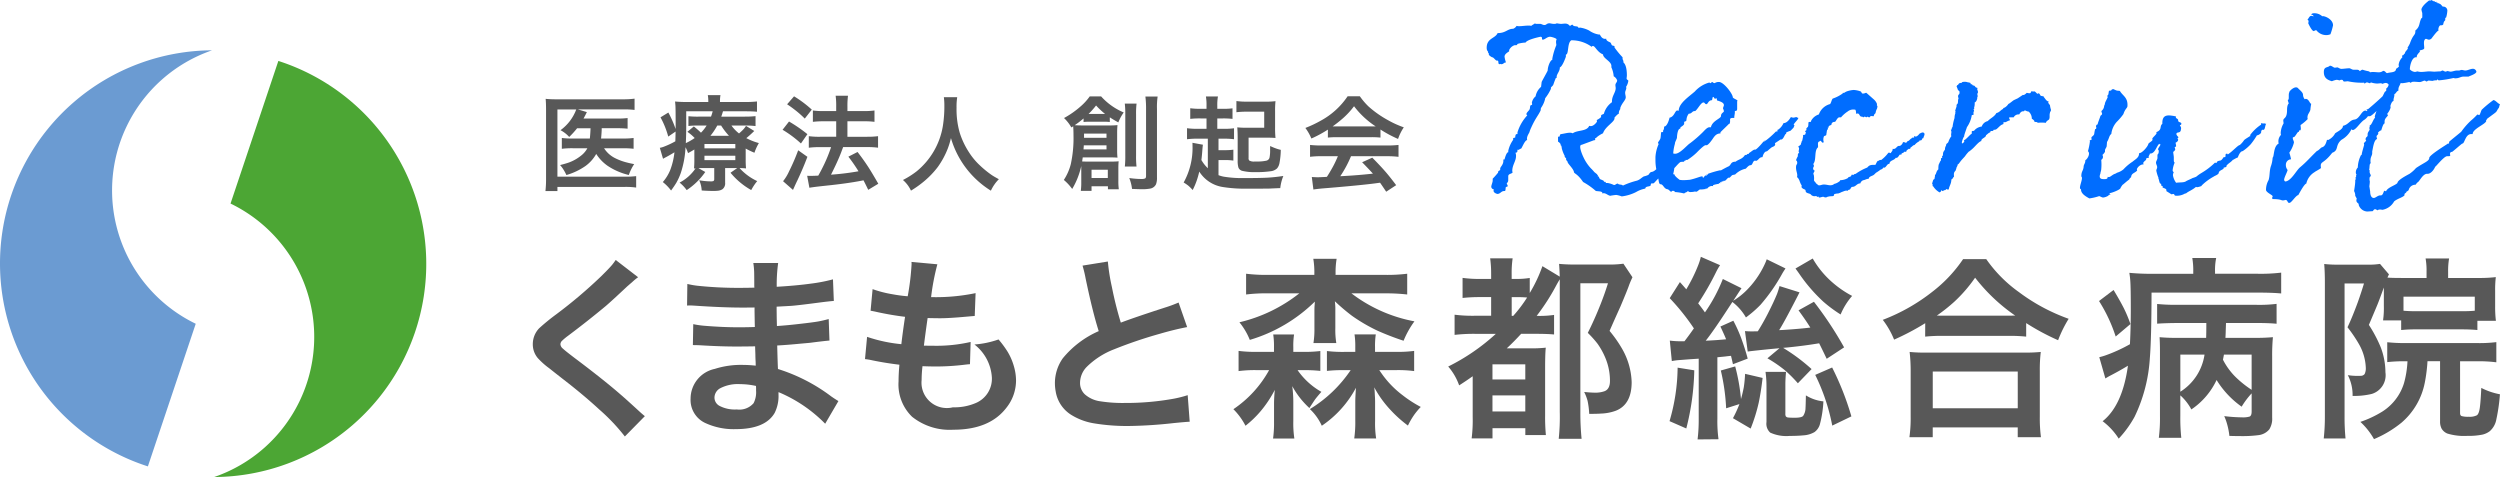 <svg xmlns="http://www.w3.org/2000/svg" width="258.415" height="49.307" viewBox="0 0 258.415 49.307">
  <g id="ヘッダーロゴ採用" transform="translate(17908.269 11304.307)">
    <g id="ヘッダーロゴ" transform="translate(-17908.27 -11299.109)">
      <path id="パス_143832" data-name="パス 143832" d="M282.089,27.114H280.7a8.7,8.7,0,0,1-.817.9,3.194,3.194,0,0,0-.9-.7,4.646,4.646,0,0,0,1.63-2.145h-1.947v6.951h6.962a8.9,8.9,0,0,0,1.177-.057v1.182a7.666,7.666,0,0,0-1.172-.068h-6.967v.432h-1.239a10.9,10.9,0,0,0,.063-1.239V25.2q0-.7-.042-1.125a10.978,10.978,0,0,0,1.156.047h6.842a8.474,8.474,0,0,0,1.193-.068v1.166a9.1,9.1,0,0,0-1.161-.057h-4.707l.937.281c-.028.059-.057.12-.089.182q-.083.172-.255.484h3.509a7.574,7.574,0,0,0,1.047-.052v1.1a9.869,9.869,0,0,0-1.041-.047h-1.635q0,.1-.005.24-.021.443-.063.823h2.343a6.965,6.965,0,0,0,1.021-.057v1.119a7.943,7.943,0,0,0-1.062-.052h-1.989a2.862,2.862,0,0,0,1.1,1,5.859,5.859,0,0,0,1.255.469q.312.083.755.167a4.843,4.843,0,0,0-.552,1.125,6.668,6.668,0,0,1-2.2-.953,4.346,4.346,0,0,1-1.171-1.224,3.887,3.887,0,0,1-1.114,1.25,6.689,6.689,0,0,1-1.968.932,4.671,4.671,0,0,0-.3-.557,3.194,3.194,0,0,0-.354-.474q.578-.146.916-.266a4.474,4.474,0,0,0,1.291-.739,2.4,2.4,0,0,0,.614-.734h-1.489a8.59,8.59,0,0,0-1.151.057V28.119a8.573,8.573,0,0,0,1.166.057h1.729q.047-.432.068-.937Z" transform="translate(-221.046 -19.055)" fill="#585858"/>
      <path id="パス_143833" data-name="パス 143833" d="M343.188,27.8v1.12a8.9,8.9,0,0,0,.036.937q-.286-.031-.672-.037a5.662,5.662,0,0,0,1.828,1.349,4.432,4.432,0,0,0-.307.406,5.716,5.716,0,0,0-.313.521,7.584,7.584,0,0,1-2.14-1.791l.693-.484h-1.25v1.51a.76.76,0,0,1-.276.677,1.072,1.072,0,0,1-.474.156,3.873,3.873,0,0,1-.464.021q-.573,0-1.208-.047a2.989,2.989,0,0,0-.255-1.057,6.672,6.672,0,0,0,1.14.115.827.827,0,0,0,.333-.036.257.257,0,0,0,.078-.219v-1.12h-1.146q-.255,0-.489.005l.708.4A7.034,7.034,0,0,1,337.09,32.1a4,4,0,0,0-.734-.776,4.517,4.517,0,0,0,1.651-1.474c-.059.007-.113.012-.162.016a8.671,8.671,0,0,0,.036-.927V27.9q-.234.151-.651.375a4.554,4.554,0,0,0-.26-.609,10.107,10.107,0,0,1-.479,2.63,6.14,6.14,0,0,1-.474,1.047q-.2.333-.542.8a4.657,4.657,0,0,0-.854-.875,4.454,4.454,0,0,0,.765-1.239,7.343,7.343,0,0,0,.438-1.838q-.562.344-.979.557-.083.042-.2.115l-.333-1.135a1.885,1.885,0,0,0,.359-.094,8.671,8.671,0,0,0,1.245-.578q.015-.411.026-1.01l-.76.52a8.912,8.912,0,0,0-.8-1.989l.812-.495a10.523,10.523,0,0,1,.729,1.645l.021.057q0-.213.005-.323,0-1.682-.021-2.051-.015-.235-.042-.469a12.479,12.479,0,0,0,1.307.052h2.13v-.078a3.247,3.247,0,0,0-.052-.635h1.312a3.139,3.139,0,0,0-.052.64v.073h2.525a11.036,11.036,0,0,0,1.3-.057V24q-.463-.047-1.177-.047h-2.338q-.1.343-.177.552h2.442a9.538,9.538,0,0,0,1.1-.052v1.026a8.219,8.219,0,0,0-1.057-.052h-1.432a4.013,4.013,0,0,0,.781.817q.208-.177.422-.391a2.539,2.539,0,0,0,.3-.391l.854.526q-.464.453-.823.739a6.224,6.224,0,0,0,1.3.51,5.176,5.176,0,0,0-.458,1,8,8,0,0,1-.906-.432M337,27.242a5.912,5.912,0,0,0,.916-.526,4.671,4.671,0,0,0-.755-.64l.666-.557a9.2,9.2,0,0,1,.739.646,4.1,4.1,0,0,0,.583-.739h-.9a7.453,7.453,0,0,0-.979.047v-1.01a9.423,9.423,0,0,0,1.026.042h1.307a4.653,4.653,0,0,0,.172-.552h-2.734v1.526q0,.937-.042,1.765m1.926.541h3.192v-.448h-3.192Zm0,1.218h3.192v-.458h-3.192Zm2.536-2.515a7.083,7.083,0,0,1-.812-1.062h-.4a6.56,6.56,0,0,1-.708,1.062Z" transform="translate(-266.108 -17.647)" fill="#585858"/>
      <path id="パス_143834" data-name="パス 143834" d="M395.98,25.266a15.253,15.253,0,0,1,1.9,1.307l-.667.963a11.394,11.394,0,0,0-1.9-1.416Zm1.9,3.65q-.453,1.2-1.036,2.437-.2.411-.333.718-.078.167-.12.266l-1.026-.9a4.727,4.727,0,0,0,.625-1.031,21.251,21.251,0,0,0,.937-2.166Zm-1.38-6.254a11.832,11.832,0,0,1,1.833,1.375l-.724.927a10.907,10.907,0,0,0-.838-.755q-.505-.406-.989-.724Zm2.5,8.2q.3-.515.635-1.218a15.028,15.028,0,0,0,.692-1.729h-1.151a8.416,8.416,0,0,0-1.151.062V26.781a7.841,7.841,0,0,0,1.161.062h1.671v-1.6h-1.281a9.237,9.237,0,0,0-1.13.057V24.126a7.4,7.4,0,0,0,1.14.062h1.27v-.463a7.709,7.709,0,0,0-.057-1.12h1.276a8.239,8.239,0,0,0-.057,1.12v.463h1.708a7.7,7.7,0,0,0,1.088-.062V25.3a7.7,7.7,0,0,0-1.078-.057h-1.719v1.6h2.052a8.012,8.012,0,0,0,1.114-.062v1.192a7.757,7.757,0,0,0-1.109-.062h-2.5q-.083.219-.219.583-.338.885-1.036,2.27l.109-.01a26.686,26.686,0,0,0,2.734-.344,17.116,17.116,0,0,0-1.047-1.51l.948-.484q.661.854,1.14,1.6.375.583,1.005,1.682l-1.041.63q-.287-.6-.49-.984l-.234.047q-1.484.286-3.624.505-1.375.146-1.734.219l-.229-1.239q.2.011.359.01.266,0,.781-.026" transform="translate(-314.421 -17.904)" fill="#585858"/>
      <path id="パス_143835" data-name="パス 143835" d="M455.161,31.866a8.866,8.866,0,0,0,1.4-.885,7.637,7.637,0,0,0,2.723-4.692,12.8,12.8,0,0,0,.156-2.083,6.668,6.668,0,0,0-.052-.9h1.38a6.242,6.242,0,0,0-.068,1.1,8.718,8.718,0,0,0,.328,2.578,8.248,8.248,0,0,0,.958,2.02,6.858,6.858,0,0,0,1.083,1.312,10.237,10.237,0,0,0,1.239,1.021q.26.177.765.448a4.133,4.133,0,0,0-.823,1.187,9.514,9.514,0,0,1-4.129-5.436A8.353,8.353,0,0,1,459.8,28.6a8.642,8.642,0,0,1-1.042,1.927,9.067,9.067,0,0,1-1.437,1.494,10.875,10.875,0,0,1-1.333.948,3.229,3.229,0,0,0-.828-1.1" transform="translate(-361.824 -18.46)" fill="#585858"/>
      <path id="パス_143836" data-name="パス 143836" d="M536.108,25.994l-.193.125a4.109,4.109,0,0,0-.76-.974,9.3,9.3,0,0,0,1.775-1.255,5.7,5.7,0,0,0,.885-.984h1.172a6.554,6.554,0,0,0,2.338,1.661,4.85,4.85,0,0,0-.557,1.031q-.542-.3-.88-.526v.484a5.06,5.06,0,0,0-.6-.031H537.8a4.955,4.955,0,0,0-.625.031v-.37a9.673,9.673,0,0,1-.916.7q.443.026.88.026h2.7q.484,0,.844-.036a7.757,7.757,0,0,0-.036.807v1.75a6.8,6.8,0,0,0,.036.807q-.318-.026-.734-.026h-2.859q-.041.281-.062.417.2.016.562.016h2.479a7.237,7.237,0,0,0,.734-.031q-.031.318-.031.771v1.271a6.022,6.022,0,0,0,.047.849h-1.125V32.2H538v.474h-1.109a6.414,6.414,0,0,0,.047-.854v-1.39c0-.125,0-.229-.005-.313A7.854,7.854,0,0,1,536,32.476a5.131,5.131,0,0,0-.864-.932,5.405,5.405,0,0,0,.718-1.624,12.577,12.577,0,0,0,.281-3q0-.505-.031-.922m3.442,1.968H537.2c0,.087-.014.227-.031.422h2.38Zm-2.322-.781h2.322v-.432h-2.322v.432Zm.469-2.463H539.4a8.34,8.34,0,0,1-.932-.875,8.116,8.116,0,0,1-.776.875M538,31.341h1.682v-.854H538Zm3.437-7.686h1.218a8.348,8.348,0,0,0-.052,1.114v4.254a9.293,9.293,0,0,0,.047,1.135h-1.208a9.935,9.935,0,0,0,.047-1.14V24.786a9.068,9.068,0,0,0-.052-1.13m2.135-.734h1.26a7.58,7.58,0,0,0-.068,1.291v7.071a1.848,1.848,0,0,1-.1.708.817.817,0,0,1-.614.448,4.551,4.551,0,0,1-.885.062q-.245,0-.979-.031a4.49,4.49,0,0,0-.286-1.125,8.874,8.874,0,0,0,1.255.1.912.912,0,0,0,.38-.057q.1-.052.1-.266V24.249a10.246,10.246,0,0,0-.068-1.328" transform="translate(-425.171 -18.142)" fill="#585858"/>
      <path id="パス_143837" data-name="パス 143837" d="M597.185,30.356V27.3h-.995a8.092,8.092,0,0,0-1.156.057v-1.14a7.688,7.688,0,0,0,1.172.062h.843V25.206h-.62a8.6,8.6,0,0,0-1.062.047v-1.1a7.126,7.126,0,0,0,1.052.057h.63V23.9a5.478,5.478,0,0,0-.062-.968h1.244a5.005,5.005,0,0,0-.068.968v.312h.573a6.842,6.842,0,0,0,1-.052v1.093a8.7,8.7,0,0,0-1-.047h-.573v1.073h.651a7.267,7.267,0,0,0,1.078-.057v1.135a7.158,7.158,0,0,0-1.031-.057h-.573v1.187h.63a6.267,6.267,0,0,0,.906-.052v1.13a5.559,5.559,0,0,0-.911-.057h-.625v1.562a3.1,3.1,0,0,0,.542.156,11.665,11.665,0,0,0,2.046.146q1.614,0,2.442-.042.782-.042,1.672-.177a4.627,4.627,0,0,0-.318,1.255q-.333.01-1.094.047-.3.011-2.338.01a14.408,14.408,0,0,1-2.551-.177A3.5,3.5,0,0,1,596.3,30.7q-.109.474-.255.906a7.334,7.334,0,0,1-.427,1,4.374,4.374,0,0,0-.443-.443,4.188,4.188,0,0,0-.489-.333,7.348,7.348,0,0,0,.916-3.78c0-.142,0-.252-.01-.328l1.083.2q-.026.187-.047.422-.052.74-.109,1.161a3.652,3.652,0,0,0,.667.849m7.54-1.9a7.845,7.845,0,0,1-.146,1.416,1.16,1.16,0,0,1-.24.5,1.128,1.128,0,0,1-.65.292,10.04,10.04,0,0,1-1.552.094,5.291,5.291,0,0,1-1.39-.13.57.57,0,0,1-.406-.359,2.489,2.489,0,0,1-.073-.708V27.315q0-.739-.042-1.187a10.225,10.225,0,0,0,1.067.042h1.718V24.509h-1.8a8.217,8.217,0,0,0-1.073.057V23.41a8.339,8.339,0,0,0,1.161.063h1.765a8.337,8.337,0,0,0,1.114-.052,9.364,9.364,0,0,0-.042,1.036v1.651a10.169,10.169,0,0,0,.042,1.119q-.359-.036-1.182-.036h-1.6v2.088a.391.391,0,0,0,.062.271.925.925,0,0,0,.573.109h.2a4.232,4.232,0,0,0,1.015-.089.442.442,0,0,0,.307-.281,3.548,3.548,0,0,0,.068-.833q0-.094.005-.4a5.588,5.588,0,0,0,.609.255,3.635,3.635,0,0,0,.484.141" transform="translate(-472.335 -18.162)" fill="#585858"/>
      <path id="パス_143838" data-name="パス 143838" d="M657.512,26.3a12.245,12.245,0,0,1-1.708.922,5.105,5.105,0,0,0-.62-1.094,11.977,11.977,0,0,0,1.578-.744,7.858,7.858,0,0,0,2.791-2.531h1.26a7.158,7.158,0,0,0,.9,1.057,10.683,10.683,0,0,0,1.968,1.39,10,10,0,0,0,1.677.765,5.186,5.186,0,0,0-.594,1.2,12.361,12.361,0,0,1-1.817-.974v.833a8.751,8.751,0,0,0-.958-.042h-3.562a8.9,8.9,0,0,0-.916.042Zm1.031,2.749h-1.62a9.44,9.44,0,0,0-1.255.062V27.885a10.659,10.659,0,0,0,1.255.057h6.639a10.6,10.6,0,0,0,1.25-.057v1.229a9.391,9.391,0,0,0-1.25-.062H659.9a11.7,11.7,0,0,1-1.109,2.067l.661-.037q1.156-.067,2.359-.193l.354-.037q-.38-.427-1.114-1.177L662.1,29.2q.843.849,1.422,1.52.479.563,1.047,1.323l-1.031.677q-.437-.656-.635-.932l-.495.068q-1.531.2-5.02.49-.854.063-1.375.146L655.85,31.2q.422.026.615.026.156,0,.651-.026l.292-.016q.312-.479.609-1.021a11.023,11.023,0,0,0,.526-1.114m-.536-3.083q.2.005.438.005h3.54c.142,0,.3,0,.463-.005a8.944,8.944,0,0,1-2.234-2.083,8.094,8.094,0,0,1-1.135,1.234,13.186,13.186,0,0,1-1.073.849" transform="translate(-520.252 -18.101)" fill="#585858"/>
      <path id="パス_143839" data-name="パス 143839" d="M26.546,28.266A15.311,15.311,0,0,1,28.238,0,22.034,22.034,0,0,0,21.6,43.009Z" transform="translate(-6.313 0.002)" fill="#6b9bd2"/>
      <path id="パス_143840" data-name="パス 143840" d="M114.464,20.032A15.31,15.31,0,0,1,112.772,48.3a22.034,22.034,0,0,0,6.635-43.01Z" transform="translate(-90.634 -4.189)" fill="#4ca634"/>
      <path id="パス_143841" data-name="パス 143841" d="M623.077,115.132h-1.309a13.192,13.192,0,0,0-1.84.1v-2.086a13.314,13.314,0,0,0,1.879.1h1.781v-.482a8.163,8.163,0,0,0-.079-1.318h2.155a7.716,7.716,0,0,0-.079,1.309v.492h.994a13.42,13.42,0,0,0,1.8-.088v2.056a14.163,14.163,0,0,0-1.731-.079h-.62a7.455,7.455,0,0,0,2.46,2.243q-.453.512-.669.807-.148.216-.571.866a8.7,8.7,0,0,1-1.771-2.263,12.83,12.83,0,0,1,.108,1.545v2.086a10.6,10.6,0,0,0,.108,1.781h-2.2a11.513,11.513,0,0,0,.1-1.692V118.6q0-.59.079-1.426a11.8,11.8,0,0,1-1.456,2.194,10.589,10.589,0,0,1-1.574,1.515,6.806,6.806,0,0,0-1.25-1.712,11.6,11.6,0,0,0,3.69-4.034m6.867-9.849h5.087a16.943,16.943,0,0,0,2.322-.118v2.145a19.765,19.765,0,0,0-2.322-.118h-3.444a15.337,15.337,0,0,0,6.513,2.893,9.321,9.321,0,0,0-1.121,2.007,28.117,28.117,0,0,1-2.726-1.053,17.492,17.492,0,0,1-2.607-1.525,20.353,20.353,0,0,1-1.771-1.505q.01.089.03.305a5.37,5.37,0,0,1,.019.63v1.869a8.343,8.343,0,0,0,.1,1.515h-2.361a9.126,9.126,0,0,0,.1-1.505v-1.84q0-.364.02-.571c.013-.184.02-.305.02-.364a16.119,16.119,0,0,1-6.72,3.955,7.062,7.062,0,0,0-1.072-1.82,15.8,15.8,0,0,0,6.189-2.991h-3.168a16.943,16.943,0,0,0-2.332.118v-2.145a17.172,17.172,0,0,0,2.332.118h4.723v-.108a8.647,8.647,0,0,0-.108-1.554h2.411a8.554,8.554,0,0,0-.108,1.545Zm1.574,9.849H630.8a13.838,13.838,0,0,0-1.741.079v-2.056a13.529,13.529,0,0,0,1.85.088h1.082v-.492a8.157,8.157,0,0,0-.079-1.318h2.2a7.8,7.8,0,0,0-.079,1.308v.5h2.184a12.753,12.753,0,0,0,1.859-.1v2.086a12.691,12.691,0,0,0-1.84-.1H634.47q.1.148.246.354a9.876,9.876,0,0,0,2.145,2.223,12.421,12.421,0,0,0,1.9,1.23,7.164,7.164,0,0,0-.689.826,8.064,8.064,0,0,0-.639,1.1,12.975,12.975,0,0,1-1.889-1.712,10.919,10.919,0,0,1-1.594-2.243,6.148,6.148,0,0,1,.059.738c.006.118.013.23.02.334.006.19.01.318.01.384v2.037a10.178,10.178,0,0,0,.108,1.791h-2.263a11.967,11.967,0,0,0,.108-1.83v-2q0-.4.069-1.407a10.894,10.894,0,0,1-3.532,3.926,5.369,5.369,0,0,0-1.23-1.722,13.639,13.639,0,0,0,4.221-4.034" transform="translate(-491.9 -82.073)" fill="#585858"/>
      <path id="パス_143842" data-name="パス 143842" d="M731.106,111.233h-2.115a17.635,17.635,0,0,0-2.145.108v-2.086a14.9,14.9,0,0,0,2.145.108h1.633v-1.928h-1.053a16.349,16.349,0,0,0-1.9.089v-2.076a12.511,12.511,0,0,0,1.9.108h1.053v-.482a11.708,11.708,0,0,0-.1-1.643h2.322a10.618,10.618,0,0,0-.1,1.643v.482h.394a8.229,8.229,0,0,0,1.475-.1v1.555a14.91,14.91,0,0,0,1.309-2.774l1.791,1.082q-.02-.718-.069-1.318a17.443,17.443,0,0,0,1.751.069h3.237a11.078,11.078,0,0,0,1.663-.088l.935,1.4q-.207.443-.335.777-.167.5-.9,2.233-.747,1.653-1.131,2.538a12.946,12.946,0,0,1,1.25,1.771,7.366,7.366,0,0,1,1.033,3.522q0,2.3-1.623,2.952a4.917,4.917,0,0,1-1.564.3q-.4.03-1.2.03a8.548,8.548,0,0,0-.167-1.338,4.78,4.78,0,0,0-.354-.925q.718.069,1.072.069a2.757,2.757,0,0,0,1.053-.157q.541-.226.541-1.063a6.164,6.164,0,0,0-.492-2.411,7.512,7.512,0,0,0-.8-1.436,11.077,11.077,0,0,0-1-1.112q.679-1.338,1.318-2.952.452-1.141.767-2.174h-2.853V119.34a26.452,26.452,0,0,0,.128,2.745H737.61a21.73,21.73,0,0,0,.108-2.784V105.6q-.168.266-.344.59a22.066,22.066,0,0,1-2.046,3.188h.187a10.32,10.32,0,0,0,1.614-.1V111.3q-.65-.069-1.948-.069h-1.456q-.777.846-1.486,1.5h2.391a13.418,13.418,0,0,0,1.643-.069q-.069.59-.069,2.135v4.821a19.881,19.881,0,0,0,.079,2.076h-2.125v-.708h-3.394v1.053h-2.155a15.037,15.037,0,0,0,.108-2.233v-4.191q-.571.413-1.4.945a5.977,5.977,0,0,0-1.131-1.948,21.183,21.183,0,0,0,4.919-3.375m-.344,4.713h3.394v-1.564h-3.394Zm0,3.306h3.394v-1.663h-3.394Zm2.145-9.878a14.233,14.233,0,0,0,1.436-1.9q-.443-.039-.944-.04h-.649v1.938Z" transform="translate(-576.49 -81.923)" fill="#585858"/>
      <path id="パス_143843" data-name="パス 143843" d="M837.039,114.127l1.722.276a26.175,26.175,0,0,1-.826,6.011l-1.732-.758a20.138,20.138,0,0,0,.836-5.529m1.692-4.044a23.353,23.353,0,0,0-2.509-3.138l1.053-1.663q.432.482.659.748a16.519,16.519,0,0,0,1.22-2.46,5.948,5.948,0,0,0,.285-.9l1.987.866a6.133,6.133,0,0,0-.394.679,28.666,28.666,0,0,1-1.869,3.266q.374.473.7.935a16.593,16.593,0,0,0,1.85-3.453l1.928.954q-.128.187-.531.807-.158.246-.325.492a7.276,7.276,0,0,0,1.309-1.013,9.413,9.413,0,0,0,1.9-2.666,5.575,5.575,0,0,0,.256-.61l1.938.944-.1.157q-.118.177-.216.344a18.307,18.307,0,0,1-2.273,3.266,11.638,11.638,0,0,1-1.5,1.3,5.424,5.424,0,0,0-1.4-1.6l-.541.827q-1.417,2.174-2.214,3.178,1.122-.049,2.106-.148-.2-.5-.59-1.318l1.338-.6a14.706,14.706,0,0,1,.826,1.84q.393,1.072.659,2.076l-1.525.58q-.108-.492-.2-.866-.227.02-.61.069l-.8.079v6.366a13.628,13.628,0,0,0,.118,2.105l-2.165.02a16.463,16.463,0,0,0,.118-2.105V113.2l-.9.059-1.3.1q-.265.029-.58.088l-.207-2.115a8.866,8.866,0,0,0,1.1.069h.413q.492-.639.964-1.318m4.713,7.812-1.367.433a21.154,21.154,0,0,0-.551-3.906l1.486-.423a20.184,20.184,0,0,1,.6,3.375q.158-.551.286-1.2a13.188,13.188,0,0,0,.137-1.407l1.811.423q-.168,1.446-.4,2.548a17.592,17.592,0,0,1-.836,2.686l-1.83-1.072a12.1,12.1,0,0,0,.669-1.456m8.245-6.287q-1.525.256-3.286.433l-.443.039q.532.325,1.043.679a19.162,19.162,0,0,1,1.9,1.515l-1.417,1.466a14.191,14.191,0,0,0-1.289-1.3,13.45,13.45,0,0,0-1.86-1.279l1.25-1.043-.433.039-.433.04q-2.007.2-2.42.266l-.285-2.115q.334.03.679.03.285,0,.649-.01.531-.837,1.053-1.86.63-1.24.945-2.027a7.979,7.979,0,0,0,.246-.787l2.066.649-.177.354-.315.61q-1.191,2.3-1.613,2.942l.423-.02q1.7-.108,2.8-.246-.463-.748-1.22-1.781l1.594-.885a37.429,37.429,0,0,1,3.119,4.713l-1.8,1.181q-.492-1.033-.778-1.6m-5.549,2.951h2.125q-.069.728-.069,1.289v3a.6.6,0,0,0,.049.315.386.386,0,0,0,.3.118q.168.02.61.02.709,0,.876-.187a1.474,1.474,0,0,0,.246-.807q.02-.285.04-1.318a4.164,4.164,0,0,0,1.81.62,11.3,11.3,0,0,1-.364,2.371,1.484,1.484,0,0,1-.561.807,2.588,2.588,0,0,1-1.151.335q-.59.059-1.417.059a4,4,0,0,1-2.007-.344,1.229,1.229,0,0,1-.384-1.082v-3.68a10.6,10.6,0,0,0-.1-1.515m7.763-5.933a13.794,13.794,0,0,1-1.791-1.328,16.67,16.67,0,0,1-2.519-2.932l-.354-.492,1.781-1.033a9.534,9.534,0,0,0,1.879,2.332,10.532,10.532,0,0,0,2.194,1.535,7.056,7.056,0,0,0-1.19,1.919m-2.637,6.248,1.761-.768A29.167,29.167,0,0,1,855,119.165l-1.977.954a20.522,20.522,0,0,0-1.761-5.244" transform="translate(-663.629 -81.323)" fill="#585858"/>
      <path id="パス_143844" data-name="パス 143844" d="M946.585,110.431a26.462,26.462,0,0,1-3.217,1.7,8.638,8.638,0,0,0-1.171-2.046,19.418,19.418,0,0,0,5.136-2.912,14.439,14.439,0,0,0,3.168-3.365h2.391a14.05,14.05,0,0,0,3.384,3.414,19.438,19.438,0,0,0,5.136,2.755,12.611,12.611,0,0,0-1.092,2.214,24.15,24.15,0,0,1-3.3-1.771v1.4a15.934,15.934,0,0,0-1.81-.079h-6.9a16.013,16.013,0,0,0-1.732.079Zm-1.633,11.787a14.3,14.3,0,0,0,.128-2.115V115.39a16.594,16.594,0,0,0-.108-1.987,16.1,16.1,0,0,0,1.751.069h10.055a16.265,16.265,0,0,0,1.751-.069,15.386,15.386,0,0,0-.1,1.987V120.1a14.91,14.91,0,0,0,.118,2.115h-2.4V121.2h-8.786v1.014Zm2.411-2.991h8.786v-3.8h-8.786Zm.423-9.583q.275.01.561.01h6.848q.315,0,.689-.01a18.4,18.4,0,0,1-4.142-3.916,15,15,0,0,1-2.145,2.48,17.8,17.8,0,0,1-1.81,1.436" transform="translate(-747.581 -82.222)" fill="#585858"/>
      <path id="パス_143845" data-name="パス 143845" d="M1049.7,107.689l1.505-1.142q.679,1.132,1.043,1.85a13.727,13.727,0,0,1,.7,1.673l-1.525,1.289a16.1,16.1,0,0,0-1.722-3.67m9.74-2.814v-.236a7.684,7.684,0,0,0-.1-1.4h2.47a6.21,6.21,0,0,0-.118,1.417v.216h4.437a17.542,17.542,0,0,0,2.4-.118v2.154q-.9-.089-2.41-.088h-10.99q-.01,4.761-.177,6.789a16.188,16.188,0,0,1-1.574,6.041,11.073,11.073,0,0,1-1.643,2.263,6.8,6.8,0,0,0-1.663-1.8q2.046-1.623,2.617-5.736-.974.59-1.938,1.082-.275.157-.394.236l-.63-2.2a6.536,6.536,0,0,0,.679-.2,16.051,16.051,0,0,0,2.489-1.141q.089-1.712.089-3.66,0-2.155-.049-2.834-.02-.374-.1-.885a24.169,24.169,0,0,0,2.548.1Zm2.411,10.98a7.5,7.5,0,0,1-2.607,3.04,5.382,5.382,0,0,0-1.141-1.456v2.145a19.483,19.483,0,0,0,.1,2.244h-2.322a16.026,16.026,0,0,0,.118-2.234v-6.7q0-.836-.039-1.466a17.772,17.772,0,0,0,1.791.069h3.021q.02-.532.02-1.535h-3.04q-1.22.01-2.046.069v-2.037a18.9,18.9,0,0,0,2.056.089h8.206a14.562,14.562,0,0,0,2.086-.1v2.056q-.777-.079-2.1-.079h-3.129q-.01.305-.03.836,0,.226-.029.7h2.922a19.591,19.591,0,0,0,1.987-.069,19.617,19.617,0,0,0-.079,1.968v6.336a2.034,2.034,0,0,1-.3,1.23,1.708,1.708,0,0,1-1.1.59,12.729,12.729,0,0,1-1.879.1q-.482,0-1.141-.019a7.293,7.293,0,0,0-.2-1.082,5.954,5.954,0,0,0-.334-.964,16.274,16.274,0,0,0,1.84.128,2.41,2.41,0,0,0,.777-.079q.216-.089.216-.522v-1.879a8.384,8.384,0,0,0-1.033,1.377,9.418,9.418,0,0,1-2.588-2.755m-3.749,1.21a5.468,5.468,0,0,0,2.5-3.837h-2.5Zm4.408-3.306a7.032,7.032,0,0,0,1.289,1.771,10.934,10.934,0,0,0,1.672,1.338v-3.641h-2.863q-.04.236-.1.531" transform="translate(-832.732 -81.772)" fill="#585858"/>
      <path id="パス_143846" data-name="パス 143846" d="M1167.632,106.479q-.492,1.348-.649,1.732-.079.2-.9,2.135a13.808,13.808,0,0,1,1.24,2.351,7.337,7.337,0,0,1,.472,2.558,2.021,2.021,0,0,1-1.407,2.224,7.632,7.632,0,0,1-1.988.206,4.472,4.472,0,0,0-.492-2.145,6.758,6.758,0,0,0,1.338.069.5.5,0,0,0,.4-.187,1.373,1.373,0,0,0,.118-.679,5.312,5.312,0,0,0-.718-2.43,14.179,14.179,0,0,0-1.171-1.722q.492-1.033,1.063-2.588.374-1.053.639-1.938h-2.007V119.82a22.451,22.451,0,0,0,.1,2.263h-2.253a20.456,20.456,0,0,0,.118-2.312V105.918q0-1.023-.069-1.869a11.481,11.481,0,0,0,1.427.069h3.04a7.313,7.313,0,0,0,1.3-.079l.925,1.082-.157.334q.423.04,1.476.04h2.568v-.679a6.988,6.988,0,0,0-.1-1.338h2.43a7.58,7.58,0,0,0-.1,1.387v.63h3.138a14.437,14.437,0,0,0,1.791-.089,11.111,11.111,0,0,0-.069,1.446v1.614a11.361,11.361,0,0,0,.079,1.456H1177.3v.954q-.709-.069-1.584-.069h-4.7a14.658,14.658,0,0,0-1.594.069v-.994h-1.87q.01-.138.039-.354a9.342,9.342,0,0,0,.04-1.151v-1.9Zm2.45,7.625h-.2a15.834,15.834,0,0,0-1.9.089v-2.056a17.6,17.6,0,0,0,1.909.089h7.419a14.379,14.379,0,0,0,1.948-.1v2.086a14.248,14.248,0,0,0-1.948-.108h-1.8v5.362q0,.246.167.305a2.331,2.331,0,0,0,.708.069,1.68,1.68,0,0,0,.856-.148q.226-.148.314-.817t.148-2.017a7,7,0,0,0,1.928.659,18.85,18.85,0,0,1-.374,2.607,2.111,2.111,0,0,1-.679,1.21,1.982,1.982,0,0,1-.768.354,7.075,7.075,0,0,1-1.535.128,5.971,5.971,0,0,1-2.066-.236,1.221,1.221,0,0,1-.6-.5,1.523,1.523,0,0,1-.167-.758V114.1h-1.3a16.112,16.112,0,0,1-.276,2.2,7.278,7.278,0,0,1-2.41,4.152,11.665,11.665,0,0,1-2.844,1.7,7.244,7.244,0,0,0-1.407-1.781,10.971,10.971,0,0,0,2.292-1.082,5.324,5.324,0,0,0,2.223-2.942,10.213,10.213,0,0,0,.354-2.253m6.956-5.214v-1.456h-7.369v1.456a13.331,13.331,0,0,0,1.358.049h4.693a13.152,13.152,0,0,0,1.318-.049" transform="translate(-921.221 -81.96)" fill="#585858"/>
      <path id="パス_143847" data-name="パス 143847" d="M279.741,104.233l2.312,1.781a6.317,6.317,0,0,0-.6.492l-.522.453q-1.614,1.515-2.224,2.036-1.869,1.555-3.916,3.089a5.756,5.756,0,0,0-.581.482.525.525,0,0,0-.187.384.643.643,0,0,0,.266.452q.265.256,1.535,1.21,2.814,2.125,4.447,3.552.551.472,1.889,1.7.285.266.59.512l-2.066,2.1a19.862,19.862,0,0,0-2.627-2.775q-1.535-1.417-3.453-2.912-.866-.669-1.742-1.368a7.674,7.674,0,0,1-1.181-1.053,2.188,2.188,0,0,1-.512-1.436,2.361,2.361,0,0,1,.659-1.643,22.048,22.048,0,0,1,1.771-1.446,48.953,48.953,0,0,0,4.654-3.945q.8-.787,1.121-1.171.138-.167.364-.492" transform="translate(-216.094 -82.557)" fill="#585858"/>
      <path id="パス_143848" data-name="パス 143848" d="M357.281,119.1v.226a3.879,3.879,0,0,1-.4,1.919q-.974,1.673-4.044,1.673a6.959,6.959,0,0,1-3.07-.61,2.623,2.623,0,0,1-1.574-2.538,3.147,3.147,0,0,1,2.5-3.08,8.9,8.9,0,0,1,2.883-.413,12.757,12.757,0,0,1,1.348.079q0-.236-.01-.472-.01-.108-.02-.433,0-.275-.02-.7l-.01-.393q-1.072.02-1.918.02-1.683,0-3.739-.128-.394-.02-.777-.02l.039-2.165a9.265,9.265,0,0,0,1.141.167q1.909.158,3.552.157.807,0,1.673-.029l-.01-.413-.01-.6-.01-.669v-.335q-.738.01-1.22.01-2.076,0-4.988-.2-.325-.02-.443-.02t-.325.01l.03-2.233a8.6,8.6,0,0,0,1.053.187,39.91,39.91,0,0,0,4.359.216q.708,0,1.515-.02l-.01-.167q0-.728-.01-1.4a7.909,7.909,0,0,0-.089-.984h2.568a16.44,16.44,0,0,0-.148,2.46q2.027-.118,3.522-.325a16.563,16.563,0,0,0,2.292-.443l.089,2.233q-.472.03-1.584.177-2.283.3-2.893.335-.158.01-1.436.079v.3l.01.875.02.826q1.033-.069,2.165-.2,1.574-.177,2.125-.276.482-.089,1.062-.246l.079,2.223q-.6.049-2.037.236l-.984.088q-1.3.128-2.381.187.049,1.909.079,2.43a18.082,18.082,0,0,1,5.52,2.843q.4.276.728.472l-1.368,2.342a14.662,14.662,0,0,0-4.821-3.266m-2.332-.64a7.758,7.758,0,0,0-1.653-.187,3.945,3.945,0,0,0-2.037.423,1.116,1.116,0,0,0-.6.974.972.972,0,0,0,.512.846,3.4,3.4,0,0,0,1.791.374,1.945,1.945,0,0,0,1.741-.649,2.47,2.47,0,0,0,.256-1.309,4.261,4.261,0,0,0-.01-.472" transform="translate(-276.809 -83.757)" fill="#585858"/>
      <path id="パス_143849" data-name="パス 143849" d="M440.462,110.857q-1.407-.167-2.893-.492-.334-.078-.679-.137l.207-2.233a11.877,11.877,0,0,0,2.066.531,14.5,14.5,0,0,0,1.564.207,25.65,25.65,0,0,0,.4-3.316c0-.052,0-.131-.01-.236l2.676.246a24.423,24.423,0,0,0-.649,3.394,20.245,20.245,0,0,0,4.6-.413l-.089,2.361q-.266.02-.817.069-1.82.168-2.774.167-.384,0-1.279-.02-.246,1.722-.384,2.853.659.01.994.01a15.754,15.754,0,0,0,3.837-.393l-.069,2.3q-.207.01-.6.059a24.391,24.391,0,0,1-2.991.177q-.522,0-1.318-.03a13.669,13.669,0,0,0-.089,1.436,2.622,2.622,0,0,0,3.237,2.814,5.589,5.589,0,0,0,2.381-.452,2.719,2.719,0,0,0,1.643-2.647,4.665,4.665,0,0,0-1.8-3.394,9.525,9.525,0,0,0,2.489-.521,10.25,10.25,0,0,1,.944,1.279,6.131,6.131,0,0,1,.63,1.446,5.378,5.378,0,0,1,.236,1.505,4.526,4.526,0,0,1-.974,2.8q-1.741,2.3-5.5,2.3a6.217,6.217,0,0,1-4.27-1.338,4.642,4.642,0,0,1-1.4-3.65q0-.757.089-1.732-1.427-.167-2.8-.452a6.821,6.821,0,0,0-.758-.128l.216-2.3a15.406,15.406,0,0,0,3.542.758q.138-1.22.384-2.834" transform="translate(-346.9 -83.307)" fill="#585858"/>
      <path id="パス_143850" data-name="パス 143850" d="M533.556,105.413l2.617-.423a20.113,20.113,0,0,0,.413,2.617,37.713,37.713,0,0,0,.925,3.7q1.426-.541,4.555-1.555a14.091,14.091,0,0,0,1.417-.522l.885,2.538q-1.338.256-2.853.7a45.49,45.49,0,0,0-4.693,1.594,8.244,8.244,0,0,0-2.824,1.81,2.383,2.383,0,0,0-.7,1.643,1.613,1.613,0,0,0,.492,1.2,3.008,3.008,0,0,0,1.633.728,14.722,14.722,0,0,0,2.489.167,27.616,27.616,0,0,0,5.136-.452,11.735,11.735,0,0,0,1.377-.354l.207,2.745q-.433.02-1.623.138a46.426,46.426,0,0,1-4.723.305,20.951,20.951,0,0,1-3.492-.266,6.415,6.415,0,0,1-2.342-.846,3.5,3.5,0,0,1-1.673-2.469,4.607,4.607,0,0,1-.079-.846A4.457,4.457,0,0,1,531.51,115a9.919,9.919,0,0,1,3.719-2.814q-.64-2.007-1.358-5.461a12.558,12.558,0,0,0-.315-1.308" transform="translate(-421.657 -83.156)" fill="#585858"/>
    </g>
    <path id="パス_143851" data-name="パス 143851" d="M17.973,19.044c.268,0,.327.417.655.506.238.03.268.208.476.3v-.03c0-.089.06-.089.149-.089s.179,0,.179.089v.03a5.6,5.6,0,0,1,.982.149c.089-.119.327-.119.387-.268a.26.26,0,0,0,.238.119,1.769,1.769,0,0,0,.506-.06.3.3,0,0,0,.089.03c.179,0,.3-.238.446-.238H22.2a1.35,1.35,0,0,0,.3-.03h.119v-.06h.179a.638.638,0,0,1,.446-.268.377.377,0,0,1,.179.03.109.109,0,0,1-.03-.089c0-.06.506-.149.476-.149h.119v-.089h.179a.13.13,0,0,1-.03-.089l.03-.03.06.03c.119,0,0-.089.089-.089h.149v-.06h.119c.149,0,.3-.327.446-.327h.089c.327-.327.179-.238.565-.327a2.18,2.18,0,0,1,1.1-.6c.119-.119.3-.357.476-.357.268,0,.208-.476.506-.476a.13.13,0,0,0,.089.03c.3-.119.3-.387.655-.387.06-.268.208-.6.446-.6.03,0,.268-.238.506-.417.119-.06.357-.119.357-.3a.225.225,0,0,0-.03-.119c.03-.03.6-.387.565-.387h.089c.208,0,.357-.476.446-.565.327,0-.357-.06.476-.327.06,0,.327-.327.357-.327-.03.03.119-.268.089-.268-.327,0,.6-.714.357-.774-.06,0-.119,0-.119-.06-.119,0-.238.06-.357.06a.7.7,0,0,1-.238-.06c0-.06-.3.625-.774.625a1.561,1.561,0,0,1-.565.684h-.06v.149c0,.03,0,.03-.03.03H29.9a8.655,8.655,0,0,1-1.071.952h-.06c-.03,0-.06,0-.06.03a.1.1,0,0,0,.03.06H28.6c.03,0-.684.833-.833.833H27.7c-.149,0-.476.327-.6.357v.06c0,.03,0,.03-.03.03h-.089c-.06,0-.089.119-.208.119a.092.092,0,0,1-.06-.03c-.3.476-.655.446-.982.714-.536,0-.446.327-.714.476-.268.119-.8.417-.8.417H24.1a9.494,9.494,0,0,0-1.22.357c0,.06,0,.089-.03.089a.3.3,0,0,1-.089-.03l-.03.03c0,.03.03.06.03.089h-.149c-.089,0-.149.238-.268.238,0-.119-.03-.149-.089-.149-.179,0-.684.238-1.28.357-.119,0-.3.03-.506.03a2.428,2.428,0,0,1-.536-.03c.03,0-.476-.327-.536-.565.06-.06-.119.03-.119-.03a5.946,5.946,0,0,0,.119-.625c.03,0,.417-.476.6-.6.089-.06.327-.03.417-.06v-.089h.119c.06,0-.03-.089.06-.089h.149a6.009,6.009,0,0,0,.952-.744s.744-.774.922-.774h.119c.119,0,.417-.357.446-.417.268-.3.417-.8.982-.8v-.119c0-.03.893-.863.863-.863h.06c.208-.357-.149-.625.387-.625h.119c0-.268.06-.357.06-.6v-.119h.089c.089,0,.149-.089.149-.208V10.5c0-.03.03-.06.03-.119-.149-.119-.357-.179-.476-.3,0-.387-.952-1.607-1.428-1.607a.748.748,0,0,0-.446.119.321.321,0,0,1-.238-.119c-.119,0-.119.119-.179.119s-.119-.06-.149-.06a3.125,3.125,0,0,0-1.488.922c-.6.536-1.666,1.22-1.666,1.994a1.289,1.289,0,0,1-.149-.03c-.238,0-.3.655-.8.744-.03.149-.238.922-.565.922v.119a.591.591,0,0,1-.119.327c0,.06.03.06.03.119h-.179c-.06,0-.06.387-.089.536,0,.238-.268.476-.268.565,0,.06.06.119.06.149a3.833,3.833,0,0,0-.327,1.339v.387a4.773,4.773,0,0,0,.089.863c-.387.357-.476.238-.6.327s-.149.208-.238.268a1.966,1.966,0,0,1-.446.149c-.238.119-.417.357-.744.446a8.246,8.246,0,0,0-1.428.506c-.089-.149-.446-.06-.506-.208-.208,0-.238.149-.417.149a2.478,2.478,0,0,0-.625-.208h-.179c-.089,0,0-.119-.089-.119H12.2c-.089,0-.089-.089-.119-.119-.387-.208-.357-.06-.506-.446-.03,0-.089.03-.089,0a1.289,1.289,0,0,1,.03-.149c-.06.06-.089.03-.089-.06l-.3-.238a4.226,4.226,0,0,0-.357-.387A4.376,4.376,0,0,1,10,16.247c-.119-.238-.565-1.28-.179-1.28l1.28-.476h.089a.1.1,0,0,0,.03-.06c0-.03-.03-.119-.03-.149h.119c-.06,0,.268-.3.714-.506.238-.714,1.19-1.16,1.19-1.547v-.089c0,.03.268-.327.446-.387v-.089a.689.689,0,0,1,.149-.387v-.119c.179-.536.565-.8.565-1.1,0-.149-.06-.3-.06-.476s.119-.327.119-.476a.179.179,0,0,0-.03-.119,1.524,1.524,0,0,0,.238-.625c0-.119-.179-.089-.179-.268,0-.03.03-.179.03-.3,0-.327-.03-1.071-.357-1.339V6.368c0-.149-.089-.179-.089-.327V5.921a9.1,9.1,0,0,1-.833-1.012V4.791c0-.06-.208-.06-.268-.119s-.06-.179-.149-.268c-.119-.089-.446-.149-.446-.417a.3.3,0,0,1-.089.03c-.327,0-.446-.238-.565-.446H11.6a2.381,2.381,0,0,1-1.012-.417,3.019,3.019,0,0,0-.922-.3c-.06,0-.119.03-.179.03-.03-.268-.506-.06-.6-.327h-.03c-.119,0-.179.119-.268.119a.565.565,0,0,0-.476-.238c-.149,0-.3.03-.417.03-.149,0-.446-.06-.476-.06,0,.06-.208.06-.268.06-.208,0-.357-.06-.476-.06-.268,0-.3.179-.506.179-.179,0-.3-.119-.446-.119H5.207a.323.323,0,0,1-.238-.06c.06.03-.3.179-.357.268a.917.917,0,0,0-.3-.03c-.327,0-.655.06-.922.06a.917.917,0,0,1-.3-.03.718.718,0,0,1-.357.3c-.6,0-.744.446-1.607.446C.893,3.987,0,3.928,0,4.94c0,.327.149.357.149.446v.089c0,.06.089,0,.089.089a.13.13,0,0,1-.03.089,1.083,1.083,0,0,0,.357.268c.179,0,.327.357.536.357l.03-.03c.149.089,0,.387.208.387.03,0,.03-.03.06-.03a.225.225,0,0,0,.119.03c.238,0,.238-.179.476-.179a2.883,2.883,0,0,1-.149-.6c0-.327.476-.506.476-.565V5.178a.942.942,0,0,1,.565-.506h.149c.149,0,.089-.119.208-.149A3.483,3.483,0,0,1,4.017,4.4c.179-.327,1.518-.6,1.547-.6.268,0,.06.3.238.3.208,0,.446-.3.744-.3.149,0,.655.149.684.268a.608.608,0,0,0-.06.268c0,.149.03.238.03.327a6.768,6.768,0,0,0-.417,1.4v.119c-.238.06-.476.744-.476,1.1,0,.06-.565,1.041-.625,1.19l-.06.506a1.66,1.66,0,0,0-.565.982,1.1,1.1,0,0,0-.387.655.308.308,0,0,0,.03.119c0,.179-.119.089-.179.179-.06.119-.03.3-.089.387-.03.119-.327.327-.327.506,0,.03.03.06.089.119a4.537,4.537,0,0,0-1.012,1.756v.179h-.06c-.179,0-.149.238-.179.357-.06.03-.208.03-.208.089v.149a3.122,3.122,0,0,0-.506,1.131v.149c-.179,0-.327.536-.387.744,0,.03-.119-.03-.119.03v.119c0,.417-.327.625-.327.8v.119c0,.06-.119.089-.149.119-.089.03-.03.179-.119.238a7.3,7.3,0,0,1-.506.565v.208c0,.149-.149.476-.149.625a.285.285,0,0,0,.268.268.324.324,0,0,0-.03.149c0,.238.387.327.387.327.327,0,.387-.3.714-.3H1.9c.089-.179.03-.3.089-.417.06-.03.179,0,.179-.119s-.089-.149-.089-.238v-.03c.03-.03.089-.089.089-.119.06-.06.06-.149.06-.268v-.327c0-.268.3-.238.446-.387,0-.06-.03-.119-.03-.179,0-.6.387-1.012.387-1.518a.755.755,0,0,0-.06-.357.188.188,0,0,0,.208-.208v-.119a.092.092,0,0,0,.06.03c.149,0,.179-.119.3-.119.089,0,.387-.893.655-.893a.268.268,0,0,1-.03-.149c0-.3.268-.625.268-.714a3.4,3.4,0,0,1,.179-.446c.417-.922.684-1.19.922-1.666.089-.149.03-.238.089-.357a2.691,2.691,0,0,0,.417-.922v-.06a4.609,4.609,0,0,0,.6-.982V9.046c.357-.387.119-.03.506-.982.03,0,.089,0,.089-.06V7.885c.06-.3.327-.536.327-.893v-.03c.268-.06.625-1.1.625-1.1V5.683c0-.03,0-.03.06-.06.238-.149.089-1.22.506-1.458a3.5,3.5,0,0,1,2.113.684c0-.089.06-.089.149-.089.179,0,.446.655,1.012.863,0,.417.863.714.863,1.19v.149a2.645,2.645,0,0,1,.238.922.821.821,0,0,1,.357.417c0,.238-.179.268-.179.506,0,.089.03.208.03.3,0,.446-.387.8-.387,1.369v.089a2.155,2.155,0,0,0-.833,1.19c-.089.089-.3.06-.3.268,0,.03,0,.03.03.06a1.7,1.7,0,0,1-.476.327.324.324,0,0,1,.03.149c0,.06-.327.476-.625.476a.442.442,0,0,1-.179-.03c-.238.6-1.22.417-1.7.774a.64.64,0,0,0-.3-.06c-.268,0-.684.119-.952.149-.119.089-.06.268-.179.268a.109.109,0,0,1-.089-.03v.536c.119.06.268.208.268.3v.089h.03c.06,0,.089.268.089.3a3.387,3.387,0,0,0,.3.774v.089c.06.119.149.149.149.179v.149c.03.06.119.119.149.208,0,.179.536.625.655,1.012,0,.238.3.119.952,1.071a7.257,7.257,0,0,1,1.309.922c.208.06.684,0,.684.238V20c.03,0,.089-.03.119-.03.268,0,.417.208.684.268a6.123,6.123,0,0,1,.625-.089,2.914,2.914,0,0,1,.565.149h.03a4.474,4.474,0,0,0,1.458-.446,2.851,2.851,0,0,1,.952-.357c.03-.268.387-.179.536-.3.03-.03.03-.149.06-.208.06-.06.208,0,.3-.06l.446-.476C17.794,18.687,17.794,19.044,17.973,19.044Zm5.713-8.867s.089,0,.089-.03c0-.089.03.357.06.238.268.089.684.208.684.476,0,.119-.089.208-.089.357a.946.946,0,0,1,.089.268c0,.149-.3.179-.3.506,0,.268-.893.476-1.041,1.16h-.149c-.238,0-.506.327-.684.506a12.673,12.673,0,0,1-1.339,1.16C20.74,14.967,20,15.89,19.49,15.89a.506.506,0,0,1-.208-.03,4.425,4.425,0,0,1,.179-1.012c-.03-.119.208-.506.208-.625,0-.149.06-.922.327-.922.03,0,.03-.208.089-.179.089-.06.327-.208.327-.327v-.149c0-.149.238-.03.238-.268a1.15,1.15,0,0,1,.238-.625c.357,0,.327-.3.655-.268.268-.179.6-.893.863-.893.149,0,.149.179.3.179.149-.03.179-.238.327-.327.089-.089.179-.06.238-.089.089-.089.03-.238.119-.327C23.507,9.968,23.507,10.3,23.686,10.177Zm5.148,4.344v.03Zm16.1-.03a.4.4,0,0,0,.089-.149c0-.06.119-.06.119-.06,0-.179.238-.417.03-.565-.149-.06-.208,0-.417.089-.179.208-.238.268-.417.327.03,0-.208-.179-.149.089h-.149c-.089,0-.06.06-.089.06-.149.06-.268.238-.327.268-.208.06-.149.119-.268.208-.119,0-.149-.089-.327-.06a.6.6,0,0,1-.327.387c-.357-.06-.327.387-.744.3.03.238-.149.3-.179.446-.089,0-.149-.089-.268-.03a3.526,3.526,0,0,1-.744.744c-.179-.06-.179.089-.357.089a1.6,1.6,0,0,0-.208.387c-.179.06-.357-.03-.625.089a.8.8,0,0,0-.238.208,5.441,5.441,0,0,0-1.16.625A.319.319,0,0,1,38,18c-.06,0-.03.06-.06.06-.06.06-.149-.03-.208,0-.03.03-.06.179-.119.179a1.451,1.451,0,0,0-.208.089c-.089,0-.03.06-.089.089a1.664,1.664,0,0,1-.774.208c-.03.089-.089.149-.119.149a1.3,1.3,0,0,1-.506.238c-.06,0-.03.03-.06.06-.387.179-.6,0-1.012,0-.179,0-.3.089-.506.089-.119-.03-.179-.149-.3-.208-.03-.119-.179-.179-.208-.327a1.682,1.682,0,0,0,0-.387c0-.149-.06-.208-.06-.3s.06-.089.06-.149c.149-.238,0-.119-.06-.268-.089-.149.06-.327.06-.357,0-.089-.06-.089-.06-.238.327-.387.06-1.369.476-1.7.03-.238-.089-.565.149-.6.179-.268.238.3.446.06a.826.826,0,0,1,0-.536c.03-.179.3-.06.268-.3.06-.208.03-.446.149-.476.03-.03,0-.119,0-.179,0-.03.089,0,.089,0v-.119c.03-.119.3-.119.3-.238,0-.179.238-.268.357-.238.149-.149.208-.387.417-.476h.208a3.169,3.169,0,0,1,.684-.6.92.92,0,0,1,.8-.179.765.765,0,0,1,.06.417c.446-.149.268.3.625.3.06-.03.06.06.119.06a.208.208,0,0,0,.119-.06c.089-.03.149.06.208.06.03,0,.089-.06.089-.06.119,0,.119.089.238.06.03,0,.089-.119.119-.119.119-.03.238.03.327,0,0-.208.119-.208.179-.327a1.3,1.3,0,0,1,.149-.446c.06-.238.06-.238,0-.327-.03,0,0-.119,0-.149a1.133,1.133,0,0,0-.327-.476l-.774-.684c-.149,0-.208.119-.446.06l-.089-.149c-.06-.089-.03-.03-.149-.089a2.554,2.554,0,0,0-.625-.119,2.84,2.84,0,0,0-.625.119,1.239,1.239,0,0,0-.357.179h-.089c-.119,0-.03.03-.06.06a3.858,3.858,0,0,1-1.041.536c-.119.149-.149.417-.268.565a1.685,1.685,0,0,0-1.16,1.071,1.375,1.375,0,0,0-.8.655c-.03.208-.06.06-.268.149-.03.208,0,.417-.089.506a.491.491,0,0,0-.149.179c0,.03.06.089,0,.149,0,.03-.119.06-.119.089a.4.4,0,0,0,.089.149c-.03.119-.03.03-.06.149,0,.119-.179.06-.238.119v.179c-.06.208-.06.417-.149.476-.03.03,0,.119,0,.119,0,.03-.06,0-.06,0-.03.03.03.119,0,.149-.06.119-.238.208-.3.268.238.208-.06.417.119.655-.179,0-.149.238-.149.327a2.243,2.243,0,0,0-.179.387c0,.089.089.089.089.149.089.268-.06.3-.089.476-.06.536.208.8.089,1.16.119.03.208.268.238.3a3.464,3.464,0,0,0,.179.446c0,.03.03,0,.06.089s-.03.149,0,.208c.119.179.268.179.387.268.03.03.03.179.06.208.089.149.357.149.476.238l.089.089c.06.06.03.03.149.089.238.089.327-.06.446.089.03.03.149-.03.179,0,0,0-.03.06,0,.06.06.06.327-.06.446-.06.089,0,.119.089.327.06.03,0,.06-.06.149-.06.268-.089.446-.03.6-.089a.423.423,0,0,0,.06-.179A1.312,1.312,0,0,1,36.332,20a1.82,1.82,0,0,0,.357-.149c.208-.06.417-.208.625-.119.03-.119.179-.119.238-.149.06-.06.119-.268.238-.268.387,0,.446-.357.833-.357a.473.473,0,0,1,.3-.327c.208-.03.327-.149.565-.149.03-.268.357-.268.536-.417.119-.089.179-.208.327-.268l.119-.089c.089-.03.179-.149.268-.179.06,0,.268-.149.268-.208.03-.03.149.03.149,0,.208-.149.238-.387.476-.387.03-.387.476-.327.655-.625.208.06.3-.208.417-.327h.149c.03,0,.03-.149.089-.149a.409.409,0,0,0,.238-.149c.03-.03.119.03.179,0a.764.764,0,0,0,.06-.149l.208-.149c.03-.03.119.03.149,0,0-.03.03-.149.06-.149.119-.06.268-.268.387-.238a1.514,1.514,0,0,1,.476-.387C44.694,14.491,44.9,14.521,44.932,14.491Zm-.208.149a.029.029,0,0,0-.03-.03A.029.029,0,0,0,44.723,14.64Zm4.642-.536c-.089,0,.268-.893.268-.952a2.92,2.92,0,0,0,.506-1.25c.06-.03.238,0,.179-.119v-.238l.06-.03c0-.238-.149-.179,0-.238.03,0,0-.119,0-.149a1.321,1.321,0,0,0,.06-.536.377.377,0,0,0,.208-.238.561.561,0,0,0,.06-.238.261.261,0,0,1,.06-.179c0-.089-.06-.089-.06-.089,0-.149.089-.119,0-.208-.03,0,.06-.03.06-.03a.412.412,0,0,0-.06-.327c0-.06.03-.149,0-.208-.268-.03-.179-.208-.387-.238-.119,0-.119-.089-.149-.119,0-.03-.089,0-.119,0-.03-.03-.03-.119-.06-.149a1.1,1.1,0,0,0-.268-.06.9.9,0,0,0-.625,0v.06c-.03.03-.089,0-.119,0-.268.06-.149.149-.327.238-.119.03.03.06-.089.089a2.05,2.05,0,0,0,.089.238l.06.179c.238.149.149.208.149.387-.149.149-.179.208-.089.476-.089.179-.03.357-.089.506,0,.06-.119.089-.119.208v.119l-.119.357c-.06.149.089.149,0,.179-.03.03,0,.119,0,.149a1.511,1.511,0,0,0-.089.506,4.922,4.922,0,0,0-.208.952c-.119,0-.03.268-.179.268.149.268-.03.417.06.655a2.058,2.058,0,0,0-.3.565c0,.089-.179.208-.208.238s-.03.149-.06.208a.578.578,0,0,0-.089.357c-.06.119-.149.208-.179.3a.829.829,0,0,0-.03.3c0,.06-.089.06-.089.089-.03.03.03.089,0,.179,0,.03-.119.03-.119.06v.179c0,.089-.06.06-.06.089l-.179.387a2.258,2.258,0,0,0-.03.476c-.238.208-.208.476-.327.565-.06.089,0,.208-.06.3-.03.03,0,.119,0,.119-.03.03-.149.089-.149.119l-.119.387c.06,0,.06.089.06.179,0,.119.03.06.06.089a1.875,1.875,0,0,0,.655.625.245.245,0,0,0,.179-.208c.06-.03.119.06.089.06.119.03.149,0,.149-.06.089-.03.268,0,.238-.119.208-.03.179.119.3,0,.06-.357.268-.565.268-1.012.149-.03.149-.208.268-.268,0-.3-.06-.417.179-.655,0-.03.089-.268.089-.3v-.03a.559.559,0,0,0,.119-.3c.119-.03.119-.119.149-.119a4.374,4.374,0,0,1,.3-.387l.3-.327a3.375,3.375,0,0,1,.387-.476c0-.03.089-.03.089-.06a3.4,3.4,0,0,0,.506-.446c.149-.149.506-.565.714-.6-.06-.268.506-.357.476-.6.149-.089.238-.238.446-.3,0-.268.268,0,.357-.268a.409.409,0,0,0,.357-.119c.179-.149.357-.387.6-.446.089-.03.03-.238.089-.238.179.119.387-.149.6-.149.089-.149-.179-.268,0-.327h.417a.547.547,0,0,1,.565-.3c.119-.179.208-.357.506-.327.089-.208.149,0,.476.03a.974.974,0,0,1,.327.744.677.677,0,0,1,.268.238s-.03.06,0,.06c.089.06.327,0,.327.119a4.171,4.171,0,0,1,.863,0c.03-.179.238-.268.3-.327.149-.179.03-.446.119-.714,0-.119.149-.179.089-.357a2.085,2.085,0,0,1-.089-.417c-.089-.149-.268-.268-.119-.387-.268-.03-.357-.3-.536-.476,0,0,.03-.06,0-.06h-.119v-.03c-.03-.03-.149,0-.149,0-.119-.089-.149-.327-.3-.268-.119.149-.268-.268-.446-.208-.06.03-.179-.03-.268,0-.03.03-.03.149-.119.179-.149.03-.238-.03-.357-.03a.82.82,0,0,1-.268.208c0,.03-.089,0-.119,0l-.536.357-.387.179c-.149.089-.268.208-.446.327-.03,0-.03.06-.119.06a1.2,1.2,0,0,1-.387.387c-.089.03-.149.03-.179.149-.238.089-.357.357-.684.417-.208.387-.625.536-.893.833a.863.863,0,0,0-.625.565,1.179,1.179,0,0,0-.8.446c-.357,0-.179.119-.238.3-.119.03-.565.565-.714.625s-.03.03-.06.208C48.86,15.235,49.276,14.1,49.365,14.1Zm19.966,1.9v.327c0,.149-.149.327-.149.476,0,.179.119.3.119.476,0,.149-.089.208-.089.357a4.09,4.09,0,0,0,.238.774c0,.03-.03.03-.03.06l.03.03c0-.089.089.387.149.446,0,.03.119.03.119.089v.119c0,.06.149.06.149.089V19.4h.06c-.03.03.327.089.327.238v.119s.536.327.506.327c.089,0,.149-.03.208-.03.179,0,.03.179.3.179A1.658,1.658,0,0,0,72.188,20h.089c.268-.238.625-.327,1.041-.684a.223.223,0,0,0,.149.03,1.845,1.845,0,0,0,.417-.119c0-.03.03-.06.089-.119a5.678,5.678,0,0,1,1.19-.863c.06-.06.446-.179.506-.357,0-.268.417-.327.506-.476v-.06c0-.06.3-.03.3-.179v-.06c.268-.3.417-.3.684-.625.03.03.03.03.06.03-.089,0,.3-.208.417-.238.089-.238.268-.655.506-.655a4.691,4.691,0,0,0,.833-.714,7.434,7.434,0,0,0,.625-.893c-.06-.03.179-.03.3-.149.238-.149.119-.3.179-.357.03-.03.06-.089.089-.089.06-.06.06.06.179-.03.119-.06.119-.506.238-.6,0,.03-.268-.06-.268-.06,0,.149-.268-.119-.268.06v.089a4.4,4.4,0,0,0-1.131,1.071.225.225,0,0,0,.03.119h-.06c.03,0-.536.327-.6.417a2.469,2.469,0,0,1-.446.506c-.179,0-.714.625-1.25.982,0-.089-.03-.089-.119-.089-.179,0-.03.357-.179.357h-.119c-.327.506-.327.268-.655.446-.03.06-.06.149-.119.149s-.089-.03-.119-.03a7.31,7.31,0,0,1-1.4,1.071c-.684.417-.3.327-.952.536.06,0-.6.268-.655.327-.238.149-.655.089-1.012.149a1.8,1.8,0,0,1-.327-.774.678.678,0,0,1,.089-.327.2.2,0,0,1-.119-.208,2.735,2.735,0,0,1,.208-.774c-.089-.06-.089-.179-.089-.268v-.268c0-.149-.06-.446-.06-.536s.149-.119.149-.179c.03-.06.06-.089.06-.119a.922.922,0,0,0-.06-.208c0-.06.119-.03.149-.119a1.782,1.782,0,0,0-.06-.357c.179-.089.268-.179.268-.327,0-.06-.06-.06-.06-.119,0-.03.089-.06.089-.119s-.208-.179-.208-.357c.06-.268.446.03.476-.506A.309.309,0,0,0,71.653,13c.03-.119.149-.06.149-.208.03-.179-.327-.119-.327-.327v-.03c0-.179-.238-.179-.238-.3a.109.109,0,0,1,.03-.089,2.953,2.953,0,0,0-.446-.089c-.6-.089-.952.03-.982.684V12.8c-.327.268.03.6-.625.863,0,.03.03.06.03.089,0,.149-.417.446-.446.6,0,.03.03.06.03.089-.03.179-.446.327-.446.476-.06.238-.625.922-.952.922v.089c-.03.387-.417.565-.655.774a4.969,4.969,0,0,0-.952.8,1.8,1.8,0,0,1-.684.357c-.089.089-.268.119-.357.179-.3.179-.387.327-.6.238v.089c-.03.179-.3.149-.446.149-.476,0-.387-.357-.3-.565,0-.119.089-.327.089-.476a5.065,5.065,0,0,0,0-.952.356.356,0,0,0,.119-.506,1.145,1.145,0,0,0,.268-.327v-.149c0-.149.179-.3.179-.476,0-.03.03-.357.03-.387.238-.387.208-.655.446-.833a2.206,2.206,0,0,1,.565-1.25,6.072,6.072,0,0,0,.684-.8c.179-.565.417-.625.417-.833.06-.893-.506-1.071-.774-1.547a.225.225,0,0,0-.119-.03c-.3,0-.387-.119-.6-.179-.417.179.089.119-.417.179-.06.268-.03.446-.179.506-.03,0,.089.179.03.179.03,0-.268.536-.238.536a.13.13,0,0,0-.03.089c0,.149-.089.179-.089.327a.719.719,0,0,1-.268.446c-.03.089.06.208.06.3,0,.119-.149.149-.179.238,0,.06-.268.714-.268.8,0,.119-.149,0-.179.268,0,.03.03.089.03.119,0,.119-.03.149-.119.149a3.906,3.906,0,0,0-.089.446c0,.238-.3.327-.3.446a1.052,1.052,0,0,0,.03.179c-.03.089-.179.03-.208.149a.029.029,0,0,0,.03.03,6.559,6.559,0,0,1-.208,1.041c.3.238-.089.863-.268.922,0,.387-.179.417-.179.714-.06.446-.238.417-.238.982.268.149-.387,1.28-.03,1.309-.03.446.476.744.863.952a5.573,5.573,0,0,0,1.012-.238c.119.03.179.089.387.149a1.269,1.269,0,0,0,.536-.179c0-.03.089-.06.089-.089s0-.03.06-.03a.23.23,0,0,0,.089.03c0-.06-.089-.119-.089-.208,0,.089,1.131-.327,1.131-.506a1.852,1.852,0,0,1,.238-.357c-.06.089.446-.387.684-.536-.06-.03.179-.238.179-.238.03-.417.357-.387.625-.684a.4.4,0,0,1-.03-.149.846.846,0,0,1,.565-.476h.089c.03,0,.03,0,.03-.03s-.03-.089-.03-.119c0-.06.208-.268.238-.268.089-.06.06-.208.119-.238.03-.06.208.03.208-.03v-.119c0-.119.119-.179.119-.327.536.06.684-.774.982-1.012.06.119.119.03.119.06-.03.179-.208.327-.268.536.089.03.089.119.089.238C69.451,15.949,69.332,15.949,69.332,16.009Zm21.99,3.809c0,.03-.089-.6-.089-.565,0,.06.089-.6.03-.565a1.206,1.206,0,0,1,0-.327c0-.06.119-.119.119-.208,0-.119-.119-.208-.119-.387v-.119c0-.06,0-.089-.06-.089.089-.179,0-.625.179-.684a.824.824,0,0,1-.03-.268c0-.417.179-.506.179-.774v-.179c.089-.387.179-1.19.506-1.28a1.509,1.509,0,0,1-.06-.268c0-.119.179-.149.179-.327a.109.109,0,0,0-.03-.089c.119-.06.179-.179.327-.208,0,.119.179-.714.357-.714v-.179c0-.357.238-.446.357-.684,0-.03-.089-.06-.089-.119-.06.06.357-.417.357-.744a.1.1,0,0,1-.03-.06s.119-.506.327-.536v-.06c0-.238.089-.357.089-.565V9.73c.179-.06.208-.3.417-.357V9.254c0-.3.179-.446.238-.684a.377.377,0,0,0,.179.03,4.677,4.677,0,0,0,.684-.119c.06,0,.179.089.208.089,0-.119.208-.119.327-.119.179,0,.387.03.565.03s.327-.119.506-.149c.089,0,.119.089.208.089s.089-.089.238-.089c.03,0,.3.03.417.03,0-.03.238-.06.268-.06H98.2c.03,0,.03-.089.06-.089.089,0,0,.089.208.089a10.38,10.38,0,0,0,1.458-.238c.06,0,.208.06.208.03.417,0,.506-.179.893-.179h.476c0-.03.8-.268.8-.506a.37.37,0,0,0-.357-.3c-.238,0-.565.179-.774.179-.149,0-.268-.06-.417-.06a1.213,1.213,0,0,0-.208.06h-.238c-.238,0-.476.119-.684.119a1.509,1.509,0,0,1-.268-.06c-.208,0-.119.06-.208.06a.308.308,0,0,1-.119-.03c-.089,0-.149-.089-.208-.089-.119,0-.149.089-.268.089-.149,0-.476.03-.6.03-.179,0-.357-.03-.536-.03s-.565.06-.833.06a1.672,1.672,0,0,1-.387-.06,1.35,1.35,0,0,1-.238.06.814.814,0,0,1-.536-.268c0-.446.238-1.25.625-1.25h.089v-.06c0-.238.327-.476.327-.536,0-.03-.03-.06-.03-.089,0-.06.476-.06.476-.268,0-.149-.03-.327-.03-.506,0-.208.03-.357.179-.446.119,0,.208.089.357.089a.44.44,0,0,0,.327-.238c.06-.06.476-.655.655-.714a.225.225,0,0,1-.03-.119c0-.119.089-.417.238-.417h.119a.272.272,0,0,0,.149-.089c.06-.417.208-.357.208-.476V1.875c0-.06.06-.03.089-.06A2.987,2.987,0,0,0,99.3,1.1a.415.415,0,0,0-.387-.417H98.82c-.179-.208-.238-.268-.268-.268h-.089c.119-.119-.179-.06-.179-.089a.1.1,0,0,1,.03-.06H98.2c-.03,0-.03,0-.03-.089-.03,0-.06.03-.119.03l-.03-.03V.119a.13.13,0,0,1-.089.03c-.06,0-.089-.089-.179-.089h-.06c0-.03,0-.06-.06-.06H97.6V.03c0,.06-.149,0-.208.03-.06.06-.655.476-.774.893a1.817,1.817,0,0,0,.089.387c0,.3.03.536-.06.536h-.03c-.268.536-.119.863-.625,1.28v.06c0,.476-.208.268-.565,1.28a2.608,2.608,0,0,1-.238.417c0,.03.03.06.03.089-.089.208-.3.327-.3.506v.03c-.149,0-.089.179-.238.179a.064.064,0,0,0-.06.06,1.289,1.289,0,0,0,.03.149,1.264,1.264,0,0,0-.387.774c0,.06.03.119.03.179a1.3,1.3,0,0,1-.3.238c0,.417-.6.327-.922.446-.149-.03-.179-.238-.417-.238a.672.672,0,0,1-.446.149c-.179,0-.357-.03-.565-.03a1.221,1.221,0,0,0-.327.03c-.089-.06,0-.06-.208-.119a3.63,3.63,0,0,1-.565-.149c-.119,0-.179.089-.3.149-.06-.119-.179-.149-.327-.149H89.6c-.149,0-.268-.119-.417-.149-.268,0-.6.06-.833.06-.179,0-.327-.149-.417-.149-.06,0-.208.03-.268.03-.119,0-.3-.208-.506-.208-.238.238-.625.06-.625.655,0,.565.3.8.833.952a2.043,2.043,0,0,1,.506-.149,1.9,1.9,0,0,1,.268.06c.06,0,.089-.06.208-.06.268,0,.089.179.327.179.119,0,.3-.03.327-.03a6.777,6.777,0,0,0,1.7.149.13.13,0,0,0,.03.089c.06,0,.149-.119.268-.119.03,0,.268.089.3.089s.089-.089.089-.089a2.318,2.318,0,0,0,.625.119c.179,0,.327-.03.446-.03.03,0,.089.06.089.06.089,0,.238-.089.357-.089a.342.342,0,0,1,.327.179.685.685,0,0,1-.268.417c0,.06.03.089.03.119,0,.119-.149.179-.179.238l-.208.417c-.387.387-1.488,1.339-1.518,1.339-.06,0-.149.03-.149.06s.089.06.089.089l-.06.06a.219.219,0,0,0-.179-.06c-.387.06-.565.833-1.071.922-.536.06-.6.506-1.22.655.06.387-.863.714-.833.833a1.575,1.575,0,0,1-.684.625.179.179,0,0,1-.119-.03c-.089.3-.179.655-.476.774-.149,0-.387.357-.565.387-.744.714-1.041,1.1-1.756,1.7-.387.327-.893,1.369-1.488,1.458-.06,0-.119-.03-.149-.149-.03-.208.327-.833.357-1.041a.776.776,0,0,1-.179-.536.552.552,0,0,1,.536-.565,5.8,5.8,0,0,0-.179-.684,3.25,3.25,0,0,0,.476-1.041c0-.208-.119-.268-.119-.476,0-.089.06-.089.089-.089.149,0,.387-.536.476-.536q.089,0,.089-.179a.1.1,0,0,1,.06.03c.089,0,.119-.119.119-.179,0-.149-.03-.268-.03-.387a4.764,4.764,0,0,0,.744-.625.323.323,0,0,1-.03-.149c0-.357.208-.476.3-.8a5.257,5.257,0,0,1,.089-.625c-.149,0-.238-.506-.565-.506-.03,0-.06.03-.119.03-.357-.536.119-.417-.625-1.071-.3-.476-1.071.327-.952.387-.119.089,0,.744-.119.744s.119.417.03.417c0,0-.149.119-.149.655,0,.922-.387.774-.387,1.071,0,.119.03.208.03.3a2.128,2.128,0,0,0-.3.982.785.785,0,0,0,.03.208.957.957,0,0,0-.268.655.838.838,0,0,0,.03.238c-.565.3-.446,1.339-.625,1.458a3.215,3.215,0,0,1-.149.8c-.208.536-.119,1.041-.268,1.518a2.03,2.03,0,0,0-.268,1.012c0,.268.684.536.684.655s-.06.149-.06.179.03.06.06.119c1.131,0,.774.238,1.339.089.238,0,.179.357.417.3.208-.03.655-.774.893-.8,0,.03.6-1.16.833-1.19a1.836,1.836,0,0,1,.863-1.19c0-.03.476-.268.655-.417-.119-.774.208-.327,1.16-1.577.714-.268.268-.744.952-1.339a2.492,2.492,0,0,0,1.041-1.1c.06.06.089.089.149.089.327-.06.655-.655,1.1-1.012a1.355,1.355,0,0,0,.446-.417h.179c.149,0,.446-.3.714-.536-.119.3-.179.565-.179.536a.268.268,0,0,0,.03.149c-.208.179-.357.8-.565.8,0,0,.03.179,0,.149,0,.03-.03.089-.03.119,0,.06.03.119.03.179-.06.149-.208.268-.208.476v.119c0,.149-.208.149-.208.387a.227.227,0,0,0,.06.149c.03,0-.238.208-.238.3,0,.03.03.089.03.119-.089.357-.208.684-.268,1.071h-.06a3.066,3.066,0,0,0-.327,1.19v.089a.729.729,0,0,0-.208.506.415.415,0,0,0,.089.268c-.06,0-.06.03-.06.089v.119c0,.06-.089.06-.089.089,0,.06.089.089.089.119,0,0-.089.06-.089.119v.119c0,.3-.119.982-.119,1.012a.976.976,0,0,1,.119.417v.089c.03.06.089.089.089.179l.06.03c0,.089-.03.179-.03.268,0,.208.238.3.238.357v.089a.98.98,0,0,0,.863.684c.179,0,.357-.03.565-.03.06,0,.119-.208.268-.208.089,0,.238.119.268.119,0-.06.179-.089.238-.089.119,0,.179.03.268.03a1.731,1.731,0,0,0,1.19-.863c.357-.3.833-.387,1.071-.625v-.089c0-.149.149-.119.208-.268-.089,0,.238-.119.238-.238a.715.715,0,0,1,.625-.506c.179,0,.06-.089.357-.3.208-.208.506-.833.922-.833h.06c.268,0,.6-.327.774-.744,0,.089.893-1.071,1.22-1.071h.119c.089,0,.208,0,.208-.089s-.03-.089-.03-.119c0-.149.089-.238.149-.238h.06c.06,0,1.012-.863,1.071-.863.238.03.3-.982.922-.982h.149c-.03-.536,1.4-1.041,1.4-1.369a.029.029,0,0,0-.03-.03c.03-.06.119-.119.119-.179,1.19-.893.833-.565,1.16-1.071.089-.03.119-.387.179-.446-.179,0-.476-.417-.684-.417a11.111,11.111,0,0,0-1.16.952c-.119.06-.208.6-.327.6a.617.617,0,0,0-.179-.06,6.343,6.343,0,0,1-.655.625,7.446,7.446,0,0,0-1.012,1.16c-.06.06-1.25,1.012-1.25,1.041,0,.06,0,.179-.03.179h-.089c-.208.149-1.934,1.19-1.934,1.488,0,.327-.536.476-1.369,1.041a3.451,3.451,0,0,1-.625.565c.06,0-1.16.565-1.28.922,0,.238-1.041.476-1.19.922-.03,0-.089-.06-.149-.06-.119,0-.119.417-.357.476h-.089c-.268,0-.476.268-.684.268C91.292,20.442,91.322,19.758,91.322,19.818ZM87.215,3.541a6.3,6.3,0,0,0,.268-.922c0-.6-.774-.952-1.071-.952a.029.029,0,0,0-.03.03,1.188,1.188,0,0,0-.893-.327.345.345,0,0,0-.268.119c0,.03.268.06.238.208a.757.757,0,0,0-.208-.06c-.208,0-.268.238-.417.417.089.03.119.06.119.149s-.03.149-.03.208c0,0,.357.8.565.8.06,0,.119-.089.268-.089a1.29,1.29,0,0,0,1.071.506A1.165,1.165,0,0,0,87.215,3.541ZM99.356,14.789v.03C99.385,14.789,99.385,14.789,99.356,14.789Z" transform="translate(-17754.596 -11304.307)" fill="#006dff"/>
  </g>
</svg>
